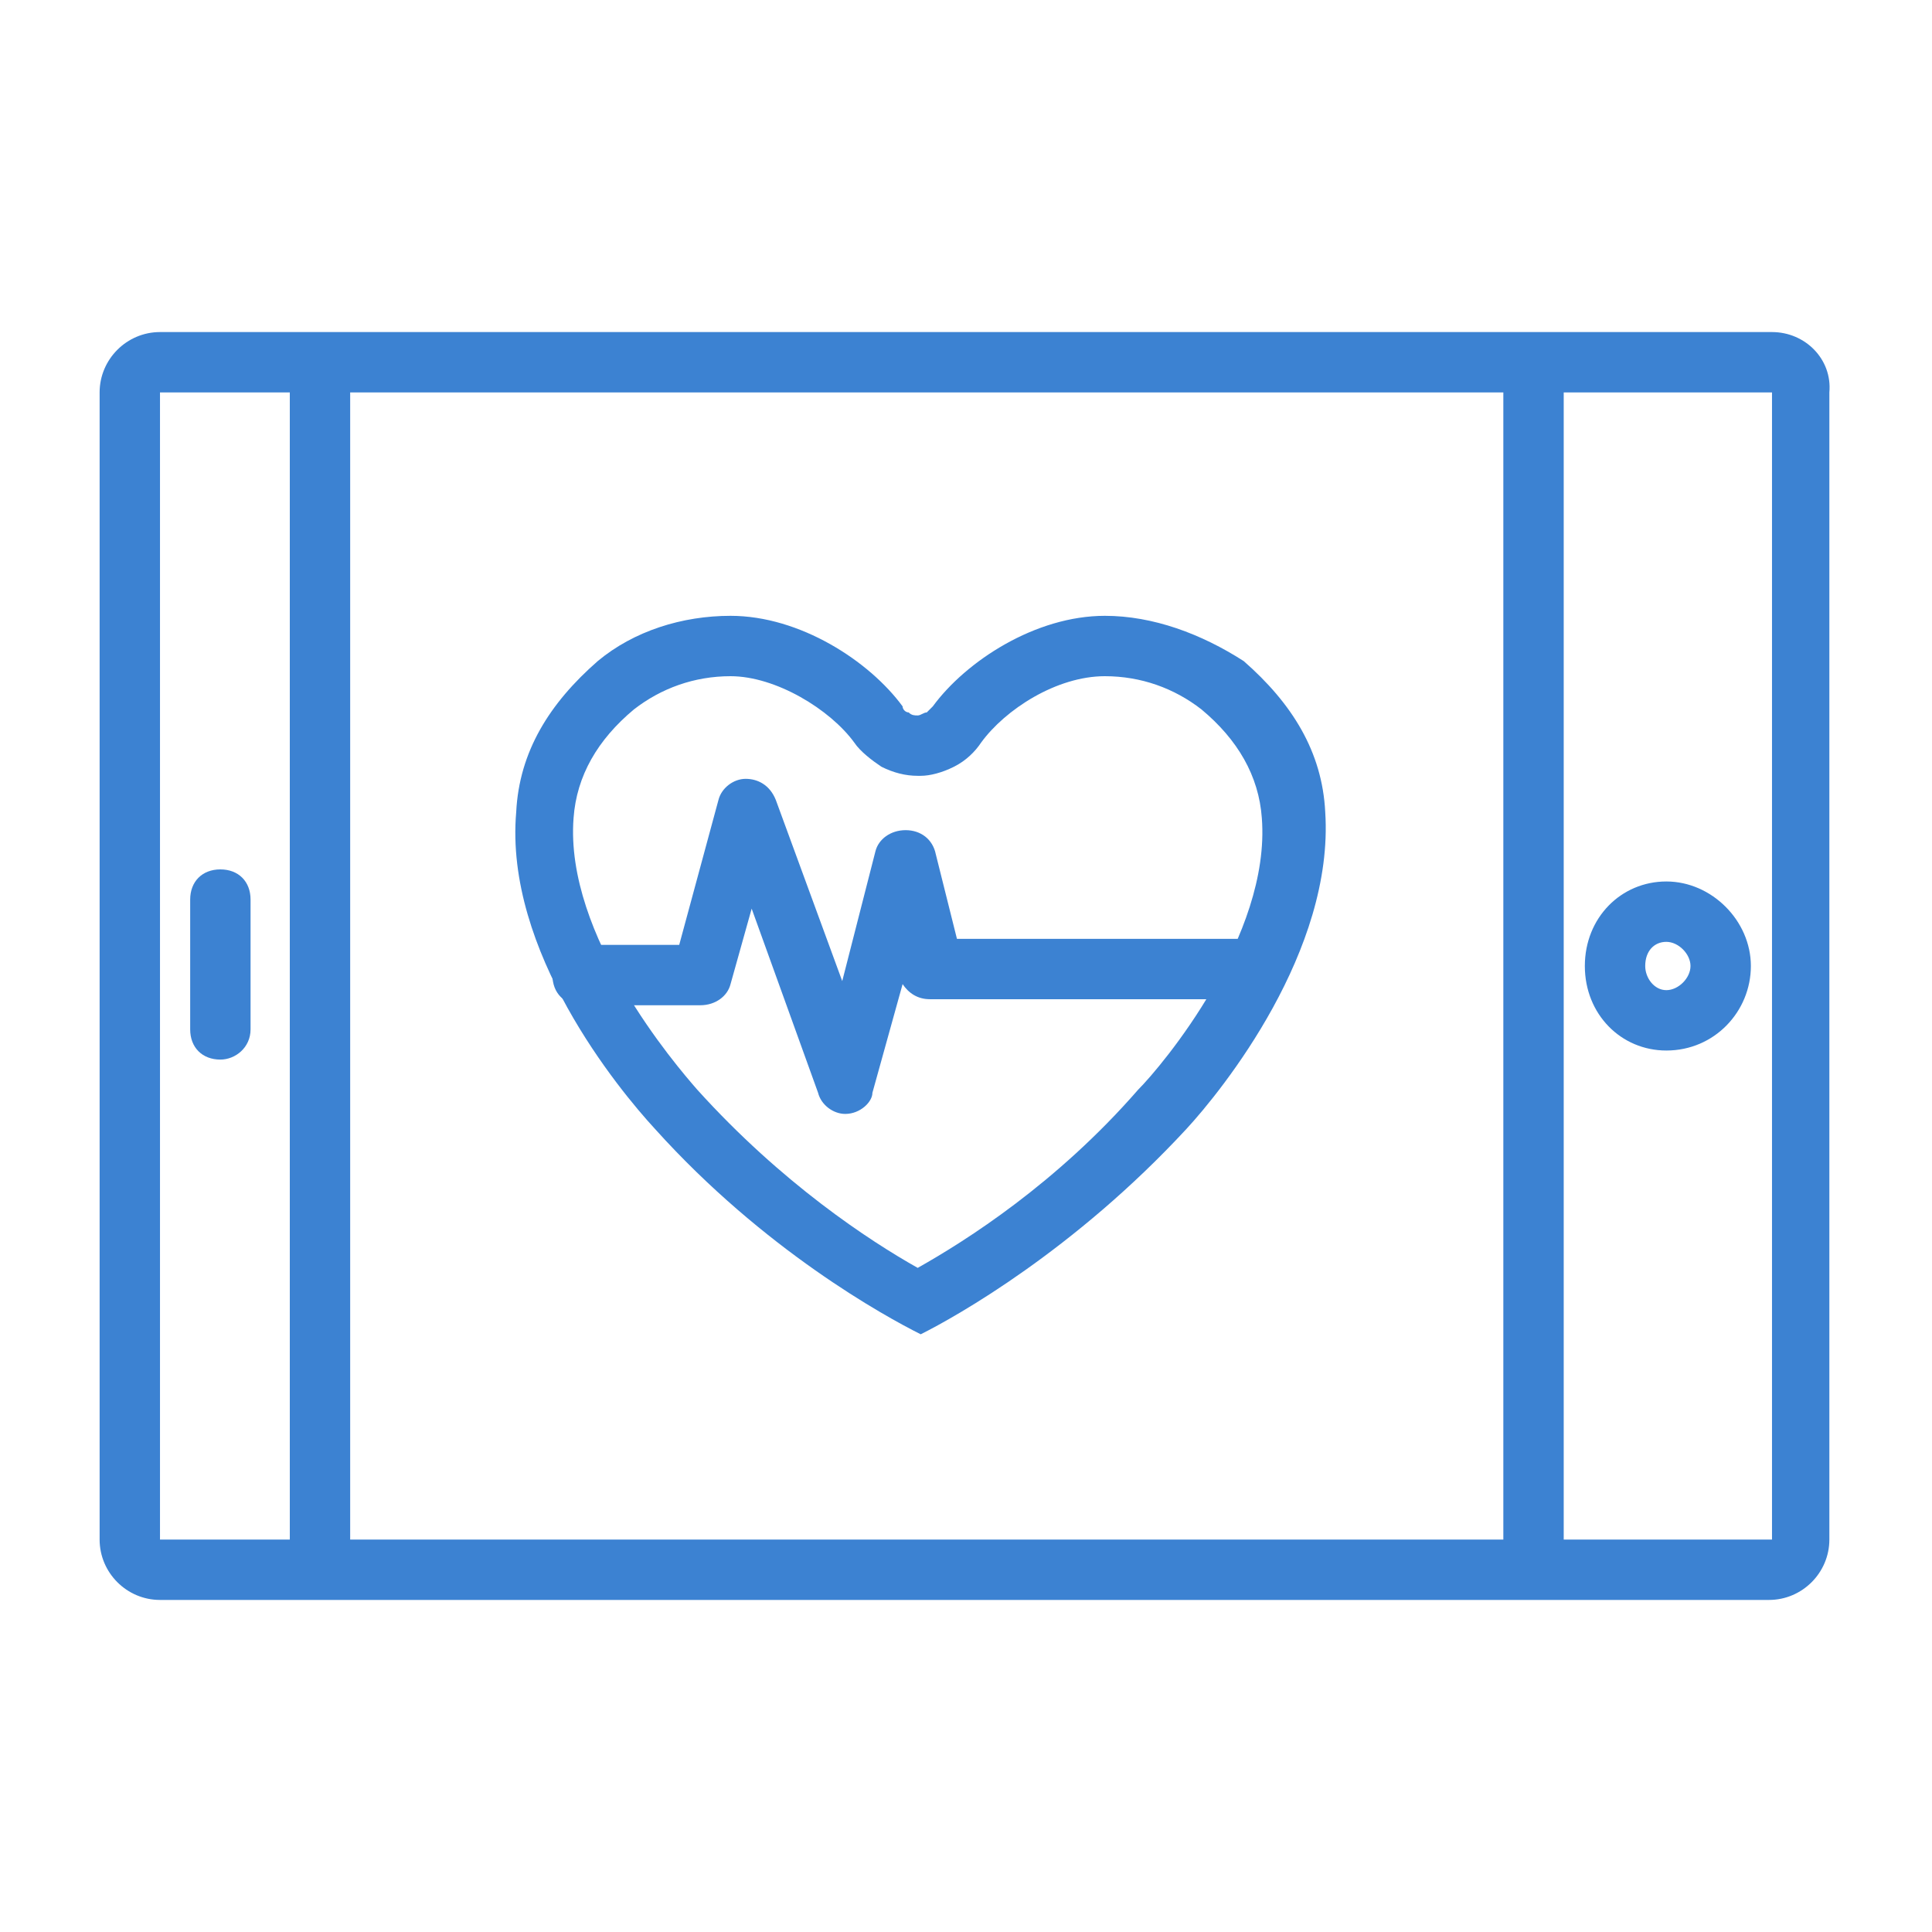 <?xml version="1.0" encoding="utf-8"?>
<!-- Generator: Adobe Illustrator 21.1.0, SVG Export Plug-In . SVG Version: 6.00 Build 0)  -->
<svg version="1.1" id="Layer_1" xmlns="http://www.w3.org/2000/svg" xmlns:xlink="http://www.w3.org/1999/xlink" x="0px" y="0px"
	 width="64px" height="64px" viewBox="0 0 64 64" style="enable-background:new 0 0 64 64;" xml:space="preserve">
<style type="text/css">
	.st0{fill:#3C82D2;}
</style>
<g>
	<path class="st0" d="M58.7,13v38H5.3V13H58.7 M58.7,11H5.3c-1.1,0-2,0.9-2,2v38c0,1.1,0.9,2,2,2h53.3c1.1,0,2-0.9,2-2V13
		C60.7,11.9,59.8,11,58.7,11L58.7,11z"/>
</g>
<g>
	<path class="st0" d="M55.2,34.8c-1.5,0-2.7-1.2-2.7-2.8s1.2-2.8,2.7-2.8S58,30.5,58,32S56.8,34.8,55.2,34.8z M55.2,31.2
		c-0.4,0-0.7,0.3-0.7,0.8c0,0.4,0.3,0.8,0.7,0.8S56,32.4,56,32C56,31.6,55.6,31.2,55.2,31.2z"/>
</g>
<g>
	<g>
		<path class="st0" d="M36.6,22.4c1.2,0,2.3,0.4,3.2,1.1c1.2,1,1.9,2.2,2,3.6c0.3,3.9-3.3,8.2-4.1,9c-2.7,3.1-5.7,5-7.3,5.9
			c-1.6-0.9-4.5-2.8-7.3-5.9c-0.7-0.8-4.4-5.1-4.1-9c0.1-1.4,0.8-2.6,2-3.6c0.9-0.7,2-1.1,3.2-1.1c1.5,0,3.3,1.1,4.1,2.2
			c0.2,0.3,0.6,0.6,0.9,0.8c0.4,0.2,0.8,0.3,1.2,0.3h0.1c0.3,0,0.7-0.1,1.1-0.3c0.4-0.2,0.7-0.5,0.9-0.8
			C33.3,23.5,35,22.4,36.6,22.4L36.6,22.4 M36.6,20.4L36.6,20.4c-2.3,0-4.6,1.5-5.7,3c-0.1,0.1-0.1,0.1-0.2,0.2
			c-0.1,0-0.2,0.1-0.3,0.1l0,0c-0.1,0-0.2,0-0.3-0.1c-0.1,0-0.2-0.1-0.2-0.2c-1.1-1.5-3.4-3-5.7-3l0,0c-1.6,0-3.2,0.5-4.4,1.5
			c-1.6,1.4-2.6,3-2.7,5c-0.4,4.6,3.4,9.2,4.6,10.5c3.6,4,7.6,6.2,8.8,6.8c1.2-0.6,5.1-2.8,8.8-6.8c1.2-1.3,4.9-5.9,4.6-10.5
			c-0.1-2-1.1-3.6-2.7-5C39.8,21,38.2,20.4,36.6,20.4L36.6,20.4z"/>
	</g>
</g>
<g>
	<path class="st0" d="M28,36.9c-0.4,0-0.8-0.3-0.9-0.7l-2.2-6.1l-0.7,2.5c-0.1,0.4-0.5,0.7-1,0.7h-3.9c-0.6,0-1-0.4-1-1s0.4-1,1-1
		h3.2l1.3-4.8c0.1-0.4,0.5-0.7,0.9-0.7s0.8,0.2,1,0.7l2.2,6l1.1-4.3c0.1-0.4,0.5-0.7,1-0.7s0.9,0.3,1,0.8l0.7,2.8h9.8
		c0.6,0,1,0.4,1,1c0,0.6-0.4,1-1,1H30.8c-0.4,0-0.7-0.2-0.9-0.5l-1,3.6C28.9,36.5,28.5,36.9,28,36.9C28.1,36.9,28,36.9,28,36.9z"/>
</g>
<g>
	<path class="st0" d="M10.6,52.6c-0.6,0-1-0.4-1-1V12.1c0-0.6,0.4-1,1-1s1,0.4,1,1v39.4C11.6,52.1,11.2,52.6,10.6,52.6z"/>
</g>
<g>
	<path class="st0" d="M50.8,52.1c-0.6,0-1-0.4-1-1V12.5c0-0.6,0.4-1,1-1s1,0.4,1,1v38.6C51.8,51.6,51.4,52.1,50.8,52.1z"/>
</g>
<g>
	<path class="st0" d="M7.3,35.1c-0.6,0-1-0.4-1-1v-4.3c0-0.6,0.4-1,1-1s1,0.4,1,1v4.3C8.3,34.7,7.8,35.1,7.3,35.1z"/>
</g>
</svg>
